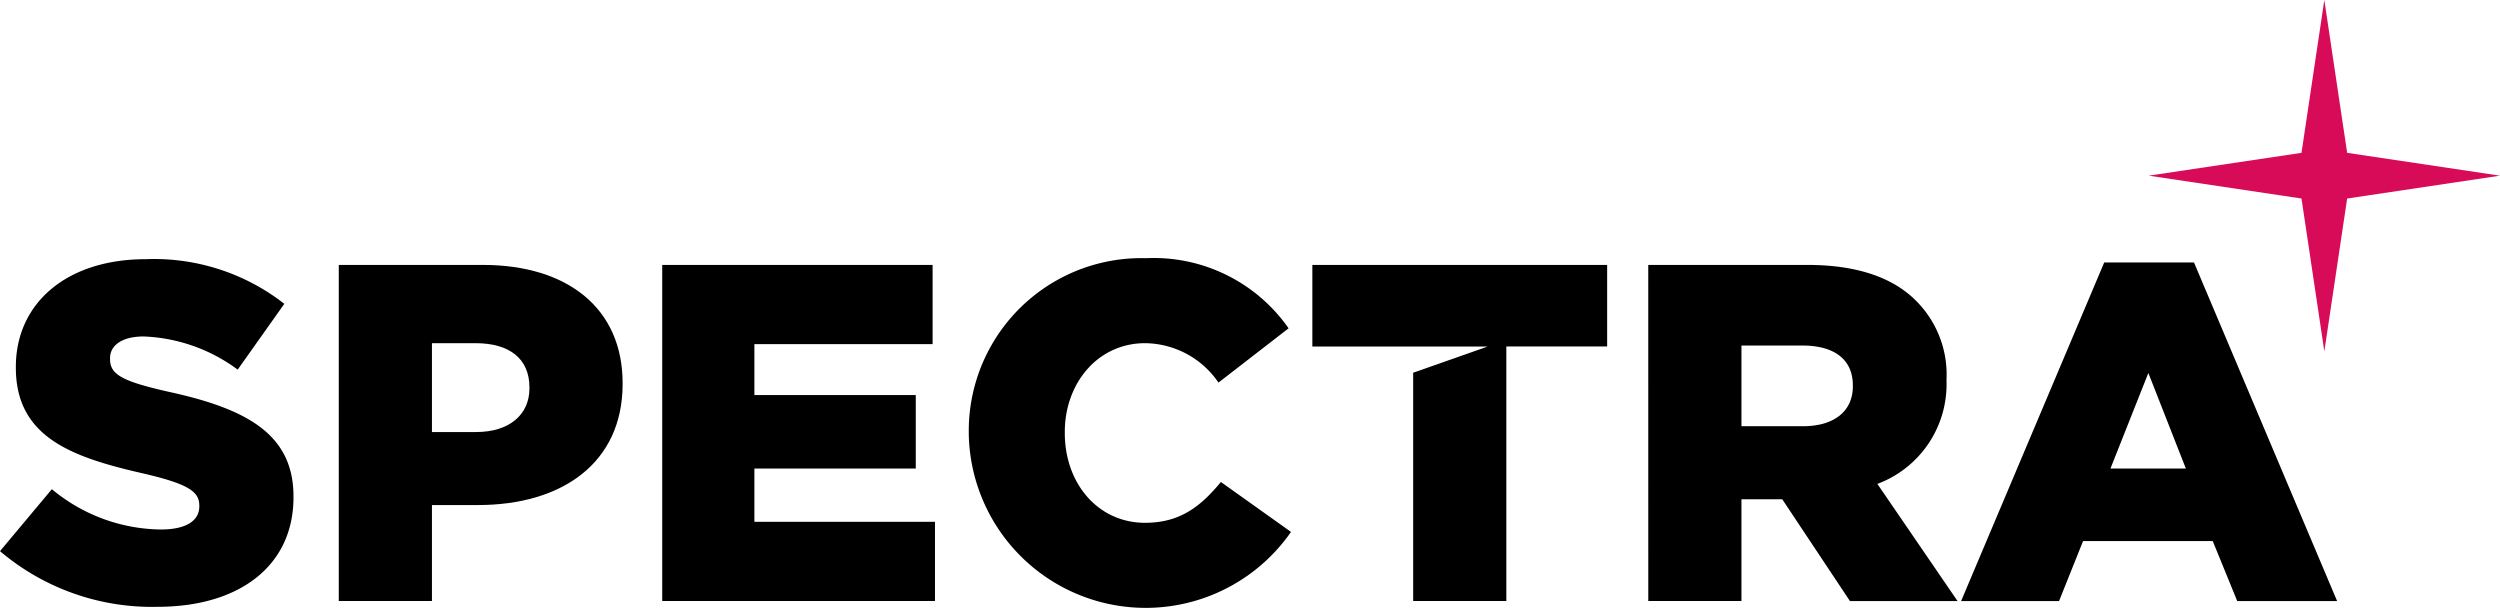 <svg xmlns="http://www.w3.org/2000/svg" xmlns:xlink="http://www.w3.org/1999/xlink" id="Group_46" data-name="Group 46" width="198.393" height="48.234" viewBox="0 0 198.393 48.234"><defs><clipPath id="clip-path"><rect id="Rectangle_28" data-name="Rectangle 28" width="198.393" height="48.234"></rect></clipPath></defs><g id="Group_10" data-name="Group 10" transform="translate(0 0)" clip-path="url(#clip-path)"><path id="Path_15" data-name="Path 15" d="M0,74.556l4.116-4.917a13.739,13.739,0,0,0,8.652,3.2c1.982,0,3.048-.686,3.048-1.831v-.074c0-1.107-.877-1.715-4.5-2.554C5.64,67.085,1.258,65.485,1.258,60v-.077c0-4.955,3.925-8.537,10.329-8.537a16.8,16.8,0,0,1,10.976,3.544l-3.7,5.221A13.379,13.379,0,0,0,11.4,57.52c-1.79,0-2.667.762-2.667,1.713v.076c0,1.219.913,1.754,4.61,2.592,6.136,1.335,9.948,3.316,9.948,8.307v.076c0,5.451-4.308,8.69-10.786,8.69A18.633,18.633,0,0,1,0,74.556" transform="translate(0 -30.819)"></path><path id="Path_16" data-name="Path 16" d="M67.171,52.527H78.605c6.745,0,11.091,3.467,11.091,9.376v.074c0,6.29-4.84,9.606-11.472,9.606H74.565V79.2H67.171Zm10.9,13.262c2.631,0,4.231-1.373,4.231-3.467v-.076c0-2.288-1.6-3.508-4.27-3.508H74.565v7.052Z" transform="translate(-40.287 -31.504)"></path><path id="Path_17" data-name="Path 17" d="M131.3,52.527h21.457v6.287H138.614v4.04h12.807v5.832H138.614v4.229h14.331V79.2H131.3Z" transform="translate(-78.748 -31.504)"></path><path id="Path_18" data-name="Path 18" d="M192.092,65.142v-.076a13.7,13.7,0,0,1,14.06-13.873,13.056,13.056,0,0,1,11.319,5.564l-5.564,4.308a7.139,7.139,0,0,0-5.828-3.127c-3.737,0-6.368,3.165-6.368,7.051v.077c0,4,2.631,7.126,6.368,7.126,2.78,0,4.418-1.3,6.019-3.239l5.564,3.963a14.043,14.043,0,0,1-25.571-7.773" transform="translate(-115.212 -30.704)"></path><path id="Path_19" data-name="Path 19" d="M326.818,52.527h12.617c4.078,0,6.9,1.066,8.688,2.9a8.27,8.27,0,0,1,2.363,6.211v.076A8.437,8.437,0,0,1,345,69.905l6.364,9.3h-8.539l-5.372-8.079h-3.239V79.2h-7.394Zm12.273,12.8c2.516,0,3.963-1.219,3.963-3.163v-.076c0-2.1-1.524-3.163-4-3.163h-4.84v6.4Z" transform="translate(-196.017 -31.504)"></path><path id="Path_20" data-name="Path 20" d="M400.205,52.049h7.126l11.357,26.869h-7.926l-1.945-4.763H398.528l-1.907,4.763h-7.773Zm6.479,16.35-2.976-7.583L400.7,68.4Z" transform="translate(-233.221 -31.218)"></path><path id="Path_21" data-name="Path 21" d="M260.216,52.527v6.479h13.9l-5.9,2.076V79.2h7.394v-20.2h8V52.527Z" transform="translate(-156.071 -31.504)"></path><path id="Path_22" data-name="Path 22" d="M439.978,0l1.812,12.129,12.129,1.812L441.79,15.754l-1.812,12.129-1.812-12.129-12.129-1.813,12.129-1.812Z" transform="translate(-255.526 0)" fill="#d80b59"></path></g></svg>